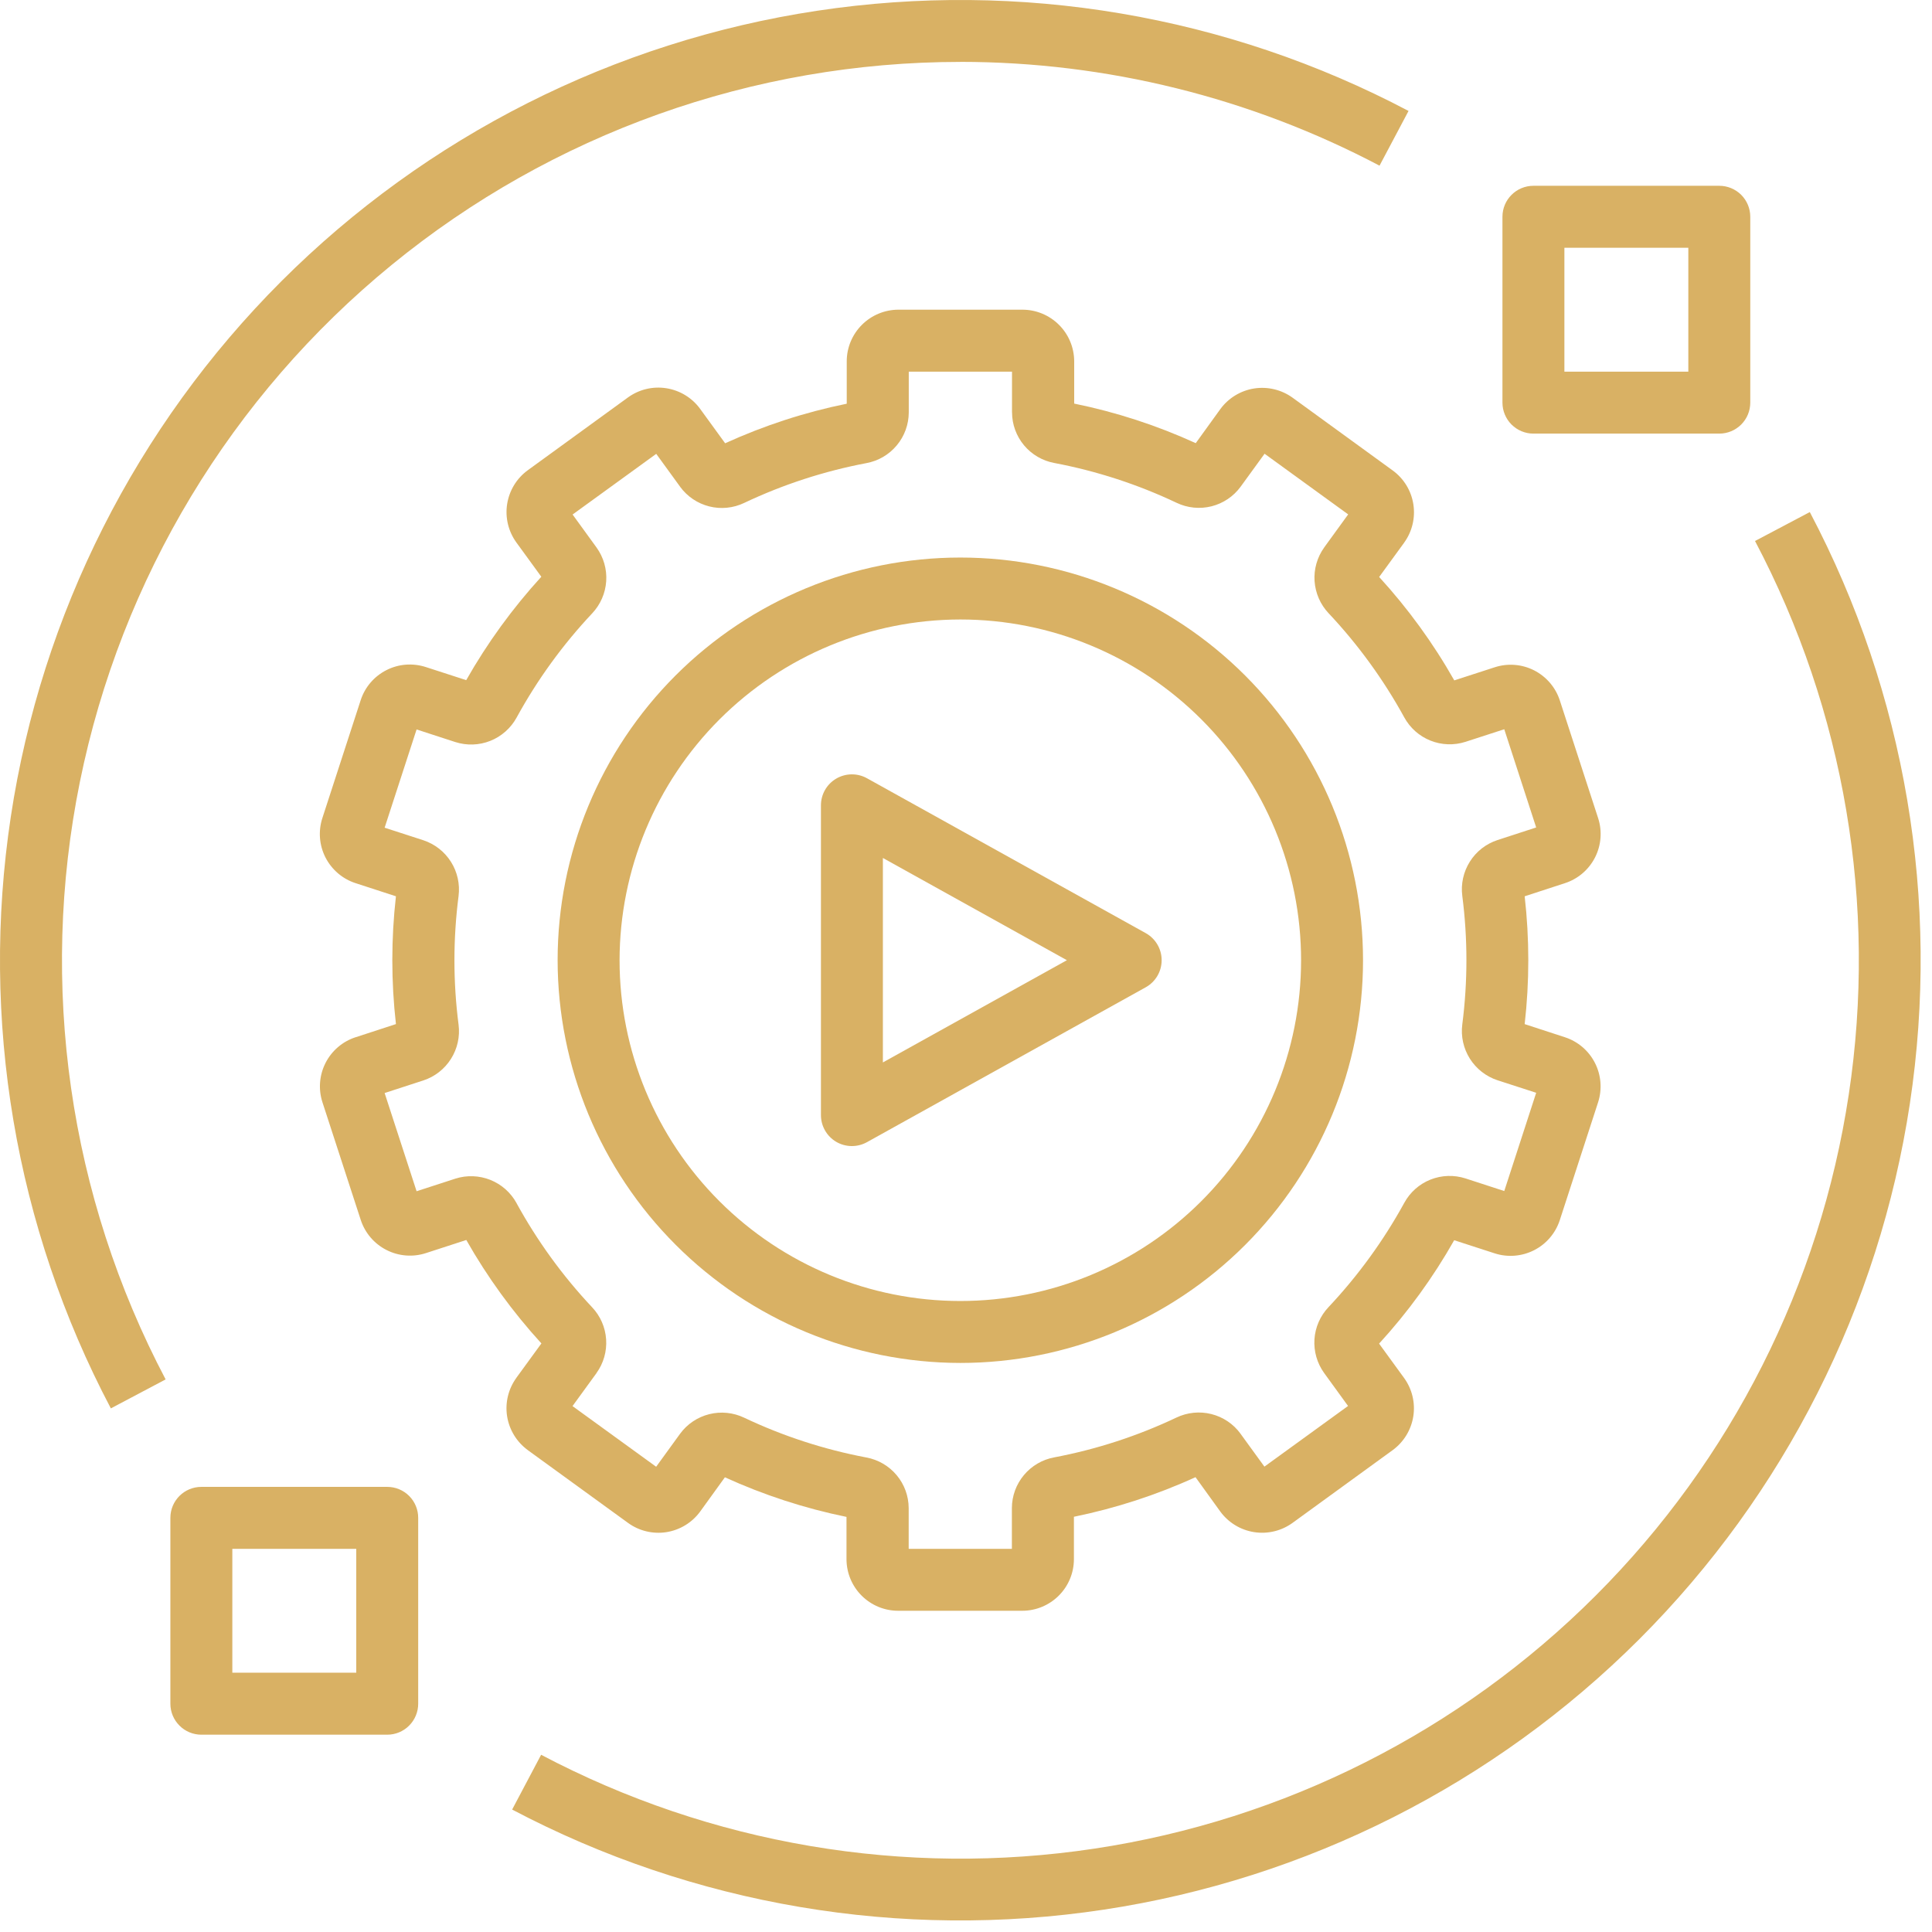 <svg width="48" height="48" viewBox="0 0 48 48" fill="none" xmlns="http://www.w3.org/2000/svg">
<path d="M13.113 36.028L15.603 37.836H15.603C15.878 38.036 16.221 38.118 16.556 38.066C16.892 38.013 17.193 37.83 17.394 37.556L18.01 36.703C18.976 37.144 19.99 37.474 21.031 37.687V38.739C21.032 39.08 21.168 39.406 21.41 39.646C21.652 39.886 21.979 40.021 22.32 40.019H25.398C25.739 40.019 26.065 39.883 26.305 39.643C26.546 39.403 26.681 39.077 26.681 38.736V37.684C27.722 37.471 28.736 37.141 29.702 36.7L30.318 37.554C30.519 37.828 30.82 38.012 31.156 38.065C31.492 38.118 31.835 38.036 32.111 37.837L34.602 36.027V36.027C34.876 35.826 35.06 35.525 35.113 35.189C35.166 34.854 35.084 34.511 34.884 34.235L34.263 33.382C34.98 32.599 35.606 31.737 36.129 30.813L37.135 31.139C37.459 31.244 37.811 31.215 38.114 31.061C38.417 30.907 38.646 30.639 38.752 30.316L39.704 27.387C39.808 27.063 39.781 26.711 39.626 26.408C39.472 26.105 39.203 25.875 38.88 25.77L37.88 25.444C38 24.389 38 23.323 37.88 22.268L38.88 21.942C39.204 21.837 39.472 21.608 39.627 21.305C39.782 21.002 39.81 20.649 39.705 20.326L38.753 17.401C38.648 17.078 38.418 16.81 38.115 16.655C37.812 16.501 37.461 16.473 37.137 16.578L36.131 16.904H36.131C35.608 15.98 34.981 15.118 34.265 14.335L34.887 13.481V13.48C35.086 13.205 35.167 12.862 35.114 12.526C35.061 12.19 34.877 11.889 34.602 11.689L32.113 9.88C31.838 9.682 31.496 9.6 31.162 9.651C30.827 9.703 30.526 9.885 30.324 10.157L29.708 11.01C28.742 10.569 27.729 10.239 26.688 10.027V8.977C26.687 8.636 26.551 8.309 26.309 8.069C26.067 7.828 25.739 7.693 25.398 7.694H22.32C21.98 7.695 21.654 7.83 21.413 8.071C21.173 8.311 21.037 8.637 21.037 8.977V10.03C19.996 10.242 18.983 10.572 18.016 11.013L17.394 10.157C17.194 9.883 16.892 9.699 16.557 9.646C16.221 9.592 15.877 9.675 15.602 9.874L13.111 11.684C12.836 11.885 12.653 12.186 12.6 12.522C12.547 12.857 12.629 13.2 12.828 13.476L13.449 14.329C12.733 15.113 12.107 15.975 11.583 16.898L10.577 16.572C10.253 16.468 9.901 16.495 9.599 16.65C9.296 16.804 9.066 17.072 8.961 17.396L8.009 20.325V20.325C7.904 20.648 7.932 21 8.086 21.303C8.241 21.606 8.509 21.836 8.832 21.941L9.837 22.268V22.267C9.717 23.323 9.717 24.388 9.837 25.443L8.836 25.77V25.769C8.512 25.874 8.244 26.103 8.089 26.406C7.934 26.709 7.906 27.062 8.011 27.385L8.963 30.31C9.069 30.633 9.298 30.901 9.601 31.055C9.904 31.21 10.256 31.238 10.579 31.134L11.585 30.807H11.585C12.109 31.731 12.735 32.593 13.451 33.377L12.829 34.231H12.83C12.629 34.507 12.546 34.851 12.599 35.188C12.653 35.525 12.838 35.827 13.114 36.028L13.113 36.028ZM12.832 29.89H12.833C12.689 29.628 12.459 29.425 12.182 29.314C11.905 29.204 11.598 29.192 11.314 29.283L10.35 29.596L9.556 27.156L10.518 26.843V26.843C10.802 26.75 11.044 26.561 11.204 26.308C11.364 26.055 11.431 25.754 11.393 25.458C11.256 24.397 11.256 23.323 11.393 22.261C11.43 21.965 11.364 21.665 11.204 21.412C11.045 21.16 10.803 20.97 10.519 20.876L9.556 20.564L10.35 18.123L11.312 18.436C11.597 18.527 11.905 18.517 12.183 18.406C12.461 18.295 12.691 18.09 12.835 17.828C13.349 16.888 13.98 16.018 14.714 15.237C14.918 15.02 15.041 14.738 15.061 14.44C15.081 14.142 14.996 13.846 14.821 13.603L14.226 12.783L16.304 11.276L16.899 12.095H16.898C17.076 12.337 17.331 12.509 17.622 12.582C17.912 12.655 18.219 12.624 18.489 12.495C19.455 12.037 20.476 11.705 21.526 11.506C21.821 11.452 22.087 11.296 22.279 11.066C22.471 10.837 22.577 10.547 22.578 10.248V9.234H25.143V10.245H25.144C25.144 10.544 25.25 10.834 25.442 11.064C25.634 11.293 25.9 11.449 26.195 11.503C27.245 11.702 28.266 12.034 29.232 12.492C29.502 12.621 29.809 12.652 30.1 12.579C30.39 12.506 30.646 12.334 30.823 12.092L31.418 11.273L33.495 12.78L32.899 13.601V13.602C32.725 13.844 32.64 14.141 32.66 14.438C32.681 14.737 32.804 15.019 33.009 15.236C33.742 16.015 34.373 16.884 34.888 17.822C35.031 18.084 35.261 18.289 35.539 18.4C35.816 18.511 36.124 18.522 36.408 18.431L37.373 18.118L38.166 20.558L37.205 20.871L37.205 20.871C36.921 20.964 36.678 21.153 36.519 21.406C36.359 21.659 36.292 21.96 36.33 22.256C36.467 23.317 36.467 24.391 36.33 25.453C36.292 25.749 36.359 26.049 36.518 26.302C36.678 26.555 36.92 26.744 37.203 26.838L38.166 27.15L37.373 29.591L36.411 29.278C36.126 29.186 35.818 29.196 35.539 29.307C35.261 29.418 35.031 29.623 34.888 29.886C34.372 30.826 33.739 31.697 33.005 32.477C32.8 32.694 32.677 32.976 32.657 33.274C32.638 33.572 32.722 33.868 32.897 34.111L33.492 34.931L31.414 36.438L30.819 35.619H30.82C30.643 35.377 30.387 35.205 30.096 35.132C29.806 35.059 29.499 35.09 29.228 35.219C28.263 35.677 27.242 36.009 26.192 36.208C25.897 36.262 25.631 36.418 25.439 36.648C25.247 36.877 25.141 37.167 25.14 37.466V38.48H22.576V37.469C22.575 37.17 22.47 36.88 22.277 36.65C22.085 36.421 21.819 36.265 21.525 36.211C20.474 36.012 19.453 35.68 18.488 35.222C18.217 35.093 17.91 35.062 17.62 35.135C17.329 35.208 17.073 35.38 16.896 35.622L16.302 36.441L14.224 34.934L14.821 34.113L14.82 34.112C14.995 33.87 15.079 33.574 15.059 33.276C15.039 32.977 14.916 32.695 14.71 32.478C13.977 31.699 13.347 30.829 12.832 29.89L12.832 29.89Z" fill="#D9B164"/>
<path d="M23.859 33.862C26.513 33.862 29.058 32.808 30.934 30.932C32.81 29.055 33.864 26.511 33.864 23.857C33.864 21.203 32.81 18.659 30.934 16.782C29.058 14.906 26.513 13.852 23.859 13.852C21.206 13.852 18.661 14.906 16.784 16.782C14.908 18.659 13.854 21.203 13.854 23.857C13.857 26.509 14.912 29.053 16.788 30.928C18.663 32.804 21.207 33.859 23.859 33.862ZM23.859 15.391C26.105 15.391 28.258 16.283 29.846 17.871C31.433 19.458 32.325 21.612 32.325 23.857C32.325 26.102 31.433 28.256 29.846 29.843C28.258 31.431 26.105 32.323 23.859 32.323C21.614 32.323 19.461 31.431 17.873 29.843C16.285 28.256 15.393 26.102 15.393 23.857C15.396 21.612 16.289 19.461 17.876 17.873C19.463 16.287 21.614 15.394 23.859 15.391Z" fill="#D9B164"/>
<path d="M20.775 28.368C21.01 28.506 21.301 28.509 21.539 28.377L28.465 24.529C28.71 24.393 28.861 24.135 28.861 23.856C28.861 23.577 28.71 23.319 28.465 23.183L21.539 19.335C21.301 19.203 21.01 19.207 20.775 19.345C20.54 19.483 20.396 19.735 20.396 20.008V27.704C20.396 27.977 20.54 28.229 20.775 28.368ZM21.935 21.316L26.507 23.856L21.935 26.396V21.316Z" fill="#D9B164"/>
<path d="M23.859 1.537C27.489 1.538 31.063 2.423 34.274 4.116L34.995 2.756H34.994C30.486 0.378 25.336 -0.494 20.297 0.268C15.257 1.03 10.595 3.385 6.99 6.988C3.386 10.592 1.031 15.254 0.268 20.294C-0.494 25.332 0.377 30.483 2.754 34.991L4.115 34.271V34.271C1.714 29.715 0.962 24.47 1.985 19.424C3.009 14.377 5.746 9.84 9.733 6.58C13.719 3.32 18.709 1.539 23.859 1.538L23.859 1.537Z" fill="#D9B164"/>
<path d="M43.603 13.441C45.828 17.659 46.645 22.477 45.932 27.193C45.22 31.908 43.017 36.271 39.645 39.642C36.273 43.014 31.91 45.217 27.195 45.928C22.48 46.64 17.662 45.823 13.444 43.597L12.724 44.958H12.724C17.232 47.335 22.383 48.207 27.422 47.445C32.461 46.683 37.123 44.328 40.728 40.725C44.332 37.121 46.687 32.459 47.45 27.42C48.212 22.381 47.341 17.23 44.964 12.722L43.603 13.441Z" fill="#D9B164"/>
<path d="M38.098 10.773H42.715C42.919 10.773 43.115 10.692 43.26 10.547C43.404 10.403 43.485 10.207 43.485 10.003V5.385C43.485 5.181 43.404 4.986 43.26 4.841C43.115 4.697 42.92 4.616 42.715 4.616H38.098C37.673 4.616 37.328 4.96 37.328 5.385V10.003C37.328 10.207 37.409 10.403 37.553 10.547C37.698 10.692 37.894 10.773 38.098 10.773ZM38.867 6.155H41.946V9.234H38.867V6.155Z" fill="#D9B164"/>
<path d="M9.621 36.941H5.003C4.578 36.941 4.233 37.285 4.233 37.71V42.328C4.233 42.532 4.314 42.728 4.459 42.872C4.603 43.017 4.799 43.098 5.003 43.098H9.621C9.825 43.098 10.021 43.017 10.165 42.872C10.309 42.728 10.39 42.532 10.39 42.328V37.71C10.39 37.506 10.309 37.31 10.165 37.166C10.021 37.022 9.825 36.941 9.621 36.941ZM8.851 41.558H5.772V38.48H8.851V41.558Z" fill="#D9B164"/>
</svg>
